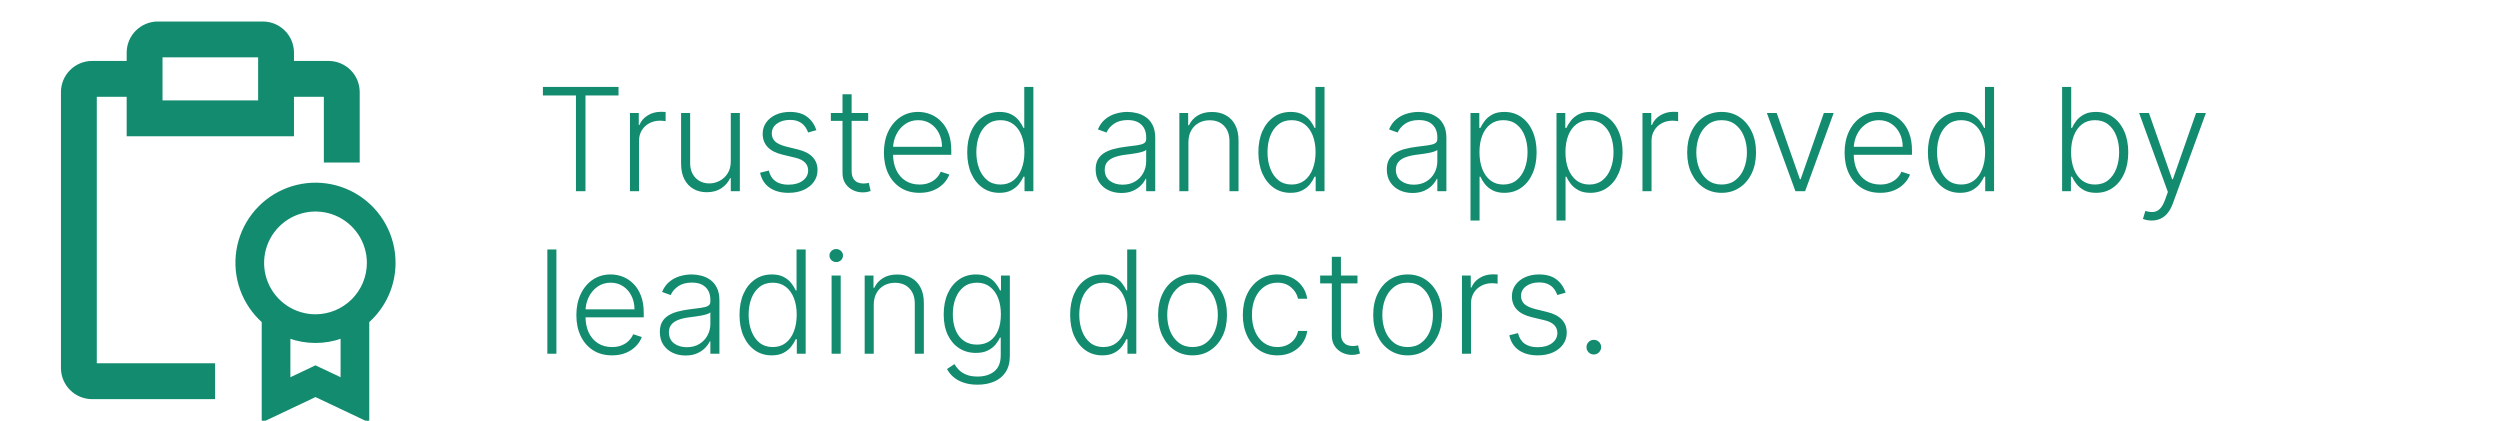 <svg width="523" height="88" viewBox="0 0 523 88" fill="none" xmlns="http://www.w3.org/2000/svg">
<g clip-path="url(#clip0_42_1405)">
<path d="M82.5 55C82.505 52.246 81.822 49.535 80.511 47.113C79.201 44.691 77.305 42.636 74.996 41.135C72.688 39.633 70.04 38.734 67.295 38.518C64.55 38.301 61.794 38.776 59.279 39.898C56.764 41.019 54.57 42.752 52.897 44.939C51.223 47.126 50.123 49.697 49.698 52.418C49.273 55.138 49.535 57.922 50.461 60.516C51.387 63.109 52.947 65.429 55 67.265V88L66 82.791L77 88V67.265C78.729 65.723 80.112 63.834 81.06 61.72C82.008 59.606 82.499 57.316 82.5 55ZM71.5 79.31L66 76.706L60.5 79.31V70.537C64.054 71.821 67.946 71.821 71.5 70.537V79.31ZM66 66C63.824 66 61.698 65.355 59.889 64.146C58.08 62.938 56.67 61.219 55.837 59.209C55.005 57.2 54.787 54.988 55.211 52.854C55.636 50.72 56.683 48.76 58.222 47.222C59.76 45.684 61.72 44.636 63.854 44.211C65.988 43.787 68.2 44.005 70.21 44.837C72.219 45.67 73.937 47.08 75.146 48.889C76.355 50.698 77 52.824 77 55C76.996 57.916 75.836 60.712 73.774 62.774C71.712 64.836 68.916 65.996 66 66Z" fill="#138B6F" stroke="#138B6F" stroke-width="0.5"/>
<path d="M68.75 13.75H60.5V11C60.496 9.543 59.915 8.146 58.884 7.116C57.854 6.085 56.457 5.504 55 5.5H33C31.543 5.504 30.146 6.085 29.116 7.116C28.085 8.146 27.504 9.543 27.5 11V13.75H19.25C17.793 13.754 16.396 14.335 15.366 15.366C14.335 16.396 13.754 17.793 13.75 19.25V77C13.754 78.457 14.335 79.854 15.366 80.884C16.396 81.915 17.793 82.496 19.25 82.5H44V77H19.25V19.25H27.5V27.5H60.5V19.25H68.75V33H74.25V19.25C74.246 17.793 73.665 16.396 72.634 15.366C71.604 14.335 70.207 13.754 68.75 13.75ZM55 22H33V11H55V22Z" fill="#138B6F" stroke="#138B6F" stroke-width="2"/>
</g>
<path d="M113.577 19.972V18.182H129.397V19.972H122.483V40H120.491V19.972H113.577ZM131.789 40V23.636H133.632V26.151H133.77C134.097 25.327 134.665 24.663 135.475 24.158C136.292 23.647 137.215 23.391 138.245 23.391C138.401 23.391 138.575 23.395 138.767 23.402C138.958 23.409 139.118 23.416 139.246 23.423V25.352C139.161 25.337 139.012 25.316 138.799 25.288C138.586 25.259 138.355 25.245 138.106 25.245C137.254 25.245 136.494 25.426 135.826 25.788C135.166 26.143 134.644 26.637 134.26 27.269C133.877 27.901 133.685 28.622 133.685 29.432V40H131.789ZM152.88 33.746V23.636H154.776V40H152.88V37.283H152.731C152.347 38.121 151.74 38.821 150.909 39.382C150.078 39.936 149.062 40.213 147.862 40.213C146.818 40.213 145.891 39.986 145.081 39.531C144.272 39.07 143.636 38.395 143.175 37.507C142.713 36.619 142.482 35.529 142.482 34.236V23.636H144.378V34.119C144.378 35.398 144.755 36.428 145.508 37.209C146.26 37.983 147.226 38.37 148.405 38.37C149.144 38.37 149.854 38.193 150.536 37.837C151.218 37.482 151.779 36.964 152.219 36.282C152.66 35.593 152.88 34.748 152.88 33.746ZM170.791 27.227L169.054 27.717C168.884 27.227 168.642 26.783 168.33 26.385C168.017 25.987 167.609 25.671 167.105 25.437C166.608 25.202 165.99 25.085 165.251 25.085C164.143 25.085 163.234 25.348 162.524 25.874C161.814 26.399 161.458 27.077 161.458 27.908C161.458 28.611 161.7 29.183 162.183 29.624C162.673 30.057 163.426 30.401 164.441 30.657L166.913 31.264C168.284 31.598 169.31 32.127 169.992 32.852C170.681 33.576 171.025 34.485 171.025 35.579C171.025 36.502 170.77 37.322 170.258 38.04C169.747 38.757 169.033 39.322 168.117 39.734C167.208 40.139 166.153 40.341 164.953 40.341C163.355 40.341 162.037 39.982 161 39.265C159.963 38.541 159.299 37.496 159.008 36.133L160.83 35.685C161.064 36.658 161.522 37.394 162.204 37.891C162.893 38.388 163.799 38.636 164.921 38.636C166.178 38.636 167.183 38.356 167.936 37.795C168.689 37.227 169.065 36.516 169.065 35.664C169.065 35.004 168.845 34.45 168.404 34.002C167.964 33.548 167.297 33.214 166.402 33.001L163.728 32.361C162.307 32.021 161.256 31.481 160.574 30.742C159.892 30.004 159.551 29.087 159.551 27.994C159.551 27.092 159.797 26.3 160.287 25.618C160.777 24.929 161.451 24.389 162.311 23.999C163.17 23.608 164.15 23.413 165.251 23.413C166.75 23.413 167.946 23.754 168.841 24.435C169.743 25.11 170.393 26.041 170.791 27.227ZM181.623 23.636V25.288H173.814V23.636H181.623ZM176.253 19.716H178.16V35.728C178.16 36.41 178.278 36.946 178.512 37.337C178.746 37.72 179.052 37.994 179.428 38.157C179.805 38.313 180.206 38.391 180.632 38.391C180.881 38.391 181.094 38.377 181.271 38.349C181.449 38.313 181.605 38.278 181.74 38.242L182.145 39.957C181.96 40.028 181.733 40.092 181.463 40.149C181.193 40.213 180.859 40.245 180.461 40.245C179.765 40.245 179.094 40.092 178.448 39.787C177.809 39.481 177.283 39.027 176.871 38.423C176.459 37.82 176.253 37.07 176.253 36.175V19.716ZM192.369 40.341C190.842 40.341 189.521 39.986 188.406 39.276C187.291 38.558 186.428 37.568 185.817 36.303C185.214 35.032 184.912 33.569 184.912 31.914C184.912 30.266 185.214 28.803 185.817 27.525C186.428 26.239 187.27 25.234 188.342 24.51C189.422 23.778 190.668 23.413 192.082 23.413C192.969 23.413 193.825 23.576 194.649 23.903C195.473 24.222 196.212 24.716 196.865 25.384C197.526 26.044 198.048 26.879 198.431 27.887C198.815 28.889 199.006 30.075 199.006 31.445V32.383H186.222V30.71H197.067C197.067 29.659 196.854 28.715 196.428 27.876C196.009 27.031 195.423 26.364 194.67 25.874C193.925 25.384 193.062 25.139 192.082 25.139C191.045 25.139 190.132 25.416 189.344 25.97C188.555 26.523 187.938 27.255 187.49 28.164C187.05 29.073 186.826 30.067 186.819 31.147V32.148C186.819 33.448 187.043 34.584 187.49 35.557C187.945 36.523 188.587 37.273 189.418 37.805C190.249 38.338 191.233 38.604 192.369 38.604C193.143 38.604 193.822 38.484 194.404 38.242C194.994 38.001 195.487 37.678 195.885 37.273C196.29 36.861 196.595 36.41 196.801 35.92L198.602 36.506C198.353 37.195 197.945 37.83 197.376 38.413C196.815 38.995 196.112 39.464 195.267 39.819C194.429 40.167 193.463 40.341 192.369 40.341ZM209.077 40.341C207.734 40.341 206.559 39.986 205.55 39.276C204.542 38.565 203.753 37.575 203.185 36.303C202.624 35.032 202.344 33.551 202.344 31.861C202.344 30.178 202.624 28.704 203.185 27.44C203.753 26.168 204.545 25.181 205.561 24.478C206.577 23.768 207.759 23.413 209.108 23.413C210.103 23.413 210.93 23.59 211.591 23.945C212.251 24.293 212.78 24.727 213.178 25.245C213.576 25.764 213.885 26.268 214.105 26.758H214.275V18.182H216.182V40H214.329V36.964H214.105C213.885 37.461 213.572 37.972 213.167 38.498C212.763 39.016 212.226 39.453 211.559 39.808C210.898 40.163 210.071 40.341 209.077 40.341ZM209.3 38.604C210.358 38.604 211.26 38.317 212.006 37.742C212.752 37.159 213.32 36.36 213.711 35.344C214.108 34.322 214.307 33.15 214.307 31.829C214.307 30.522 214.112 29.368 213.721 28.366C213.331 27.358 212.763 26.57 212.017 26.001C211.271 25.426 210.366 25.139 209.3 25.139C208.206 25.139 207.283 25.437 206.53 26.033C205.785 26.623 205.216 27.422 204.826 28.43C204.442 29.439 204.251 30.572 204.251 31.829C204.251 33.1 204.446 34.247 204.836 35.27C205.227 36.293 205.795 37.106 206.541 37.709C207.294 38.306 208.214 38.604 209.3 38.604ZM234.591 40.373C233.604 40.373 232.702 40.181 231.885 39.798C231.069 39.407 230.419 38.846 229.936 38.114C229.453 37.376 229.211 36.481 229.211 35.43C229.211 34.62 229.364 33.938 229.67 33.384C229.975 32.83 230.408 32.376 230.969 32.021C231.53 31.666 232.194 31.385 232.961 31.179C233.729 30.973 234.574 30.813 235.497 30.7C236.413 30.586 237.187 30.486 237.819 30.401C238.459 30.316 238.945 30.181 239.279 29.996C239.613 29.812 239.78 29.514 239.78 29.102V28.718C239.78 27.603 239.446 26.726 238.778 26.087C238.118 25.44 237.166 25.117 235.923 25.117C234.744 25.117 233.782 25.376 233.036 25.895C232.297 26.413 231.779 27.024 231.481 27.727L229.68 27.077C230.05 26.183 230.561 25.469 231.214 24.936C231.868 24.396 232.599 24.009 233.409 23.775C234.219 23.533 235.039 23.413 235.87 23.413C236.495 23.413 237.145 23.494 237.819 23.658C238.501 23.821 239.133 24.105 239.716 24.51C240.298 24.908 240.77 25.465 241.133 26.183C241.495 26.893 241.676 27.795 241.676 28.889V40H239.78V37.411H239.662C239.435 37.894 239.098 38.363 238.65 38.818C238.203 39.272 237.642 39.645 236.967 39.936C236.292 40.227 235.501 40.373 234.591 40.373ZM234.847 38.636C235.856 38.636 236.729 38.413 237.468 37.965C238.206 37.518 238.775 36.925 239.172 36.186C239.577 35.44 239.78 34.62 239.78 33.725V31.36C239.638 31.495 239.4 31.616 239.066 31.722C238.739 31.829 238.359 31.925 237.926 32.01C237.5 32.088 237.074 32.156 236.648 32.212C236.221 32.269 235.838 32.319 235.497 32.361C234.574 32.475 233.785 32.653 233.132 32.894C232.479 33.136 231.978 33.469 231.63 33.896C231.282 34.315 231.108 34.854 231.108 35.515C231.108 36.509 231.463 37.28 232.173 37.827C232.883 38.367 233.775 38.636 234.847 38.636ZM248.617 29.773V40H246.72V23.636H248.563V26.204H248.734C249.117 25.366 249.714 24.695 250.524 24.19C251.34 23.679 252.349 23.423 253.549 23.423C254.65 23.423 255.616 23.654 256.447 24.116C257.285 24.57 257.935 25.241 258.396 26.129C258.865 27.017 259.1 28.107 259.1 29.4V40H257.203V29.517C257.203 28.175 256.827 27.113 256.074 26.332C255.328 25.55 254.327 25.16 253.07 25.16C252.21 25.16 251.447 25.345 250.779 25.714C250.112 26.083 249.583 26.616 249.192 27.312C248.808 28.001 248.617 28.821 248.617 29.773ZM269.985 40.341C268.642 40.341 267.467 39.986 266.458 39.276C265.45 38.565 264.662 37.575 264.093 36.303C263.532 35.032 263.252 33.551 263.252 31.861C263.252 30.178 263.532 28.704 264.093 27.44C264.662 26.168 265.453 25.181 266.469 24.478C267.485 23.768 268.667 23.413 270.017 23.413C271.011 23.413 271.838 23.59 272.499 23.945C273.159 24.293 273.689 24.727 274.086 25.245C274.484 25.764 274.793 26.268 275.013 26.758H275.184V18.182H277.091V40H275.237V36.964H275.013C274.793 37.461 274.48 37.972 274.076 38.498C273.671 39.016 273.135 39.453 272.467 39.808C271.806 40.163 270.979 40.341 269.985 40.341ZM270.208 38.604C271.267 38.604 272.169 38.317 272.914 37.742C273.66 37.159 274.228 36.36 274.619 35.344C275.017 34.322 275.216 33.15 275.216 31.829C275.216 30.522 275.02 29.368 274.63 28.366C274.239 27.358 273.671 26.57 272.925 26.001C272.179 25.426 271.274 25.139 270.208 25.139C269.115 25.139 268.191 25.437 267.439 26.033C266.693 26.623 266.125 27.422 265.734 28.43C265.35 29.439 265.159 30.572 265.159 31.829C265.159 33.1 265.354 34.247 265.745 35.27C266.135 36.293 266.703 37.106 267.449 37.709C268.202 38.306 269.122 38.604 270.208 38.604ZM295.5 40.373C294.512 40.373 293.61 40.181 292.794 39.798C291.977 39.407 291.327 38.846 290.844 38.114C290.361 37.376 290.12 36.481 290.12 35.43C290.12 34.62 290.272 33.938 290.578 33.384C290.883 32.83 291.316 32.376 291.877 32.021C292.439 31.666 293.103 31.385 293.87 31.179C294.637 30.973 295.482 30.813 296.405 30.7C297.321 30.586 298.096 30.486 298.728 30.401C299.367 30.316 299.853 30.181 300.187 29.996C300.521 29.812 300.688 29.514 300.688 29.102V28.718C300.688 27.603 300.354 26.726 299.686 26.087C299.026 25.44 298.074 25.117 296.831 25.117C295.652 25.117 294.69 25.376 293.944 25.895C293.206 26.413 292.687 27.024 292.389 27.727L290.588 27.077C290.958 26.183 291.469 25.469 292.123 24.936C292.776 24.396 293.507 24.009 294.317 23.775C295.127 23.533 295.947 23.413 296.778 23.413C297.403 23.413 298.053 23.494 298.728 23.658C299.409 23.821 300.042 24.105 300.624 24.51C301.206 24.908 301.679 25.465 302.041 26.183C302.403 26.893 302.584 27.795 302.584 28.889V40H300.688V37.411H300.571C300.343 37.894 300.006 38.363 299.559 38.818C299.111 39.272 298.55 39.645 297.875 39.936C297.201 40.227 296.409 40.373 295.5 40.373ZM295.755 38.636C296.764 38.636 297.637 38.413 298.376 37.965C299.115 37.518 299.683 36.925 300.081 36.186C300.485 35.44 300.688 34.62 300.688 33.725V31.36C300.546 31.495 300.308 31.616 299.974 31.722C299.647 31.829 299.267 31.925 298.834 32.01C298.408 32.088 297.982 32.156 297.556 32.212C297.13 32.269 296.746 32.319 296.405 32.361C295.482 32.475 294.694 32.653 294.04 32.894C293.387 33.136 292.886 33.469 292.538 33.896C292.19 34.315 292.016 34.854 292.016 35.515C292.016 36.509 292.371 37.28 293.081 37.827C293.792 38.367 294.683 38.636 295.755 38.636ZM307.629 46.136V23.636H309.472V26.758H309.695C309.923 26.268 310.235 25.767 310.633 25.256C311.031 24.737 311.556 24.3 312.21 23.945C312.87 23.59 313.701 23.413 314.702 23.413C316.052 23.413 317.231 23.768 318.239 24.478C319.255 25.181 320.043 26.168 320.604 27.44C321.173 28.704 321.457 30.178 321.457 31.861C321.457 33.551 321.173 35.032 320.604 36.303C320.043 37.575 319.255 38.565 318.239 39.276C317.231 39.986 316.059 40.341 314.724 40.341C313.737 40.341 312.909 40.163 312.241 39.808C311.581 39.453 311.045 39.016 310.633 38.498C310.228 37.972 309.915 37.461 309.695 36.964H309.525V46.136H307.629ZM309.504 31.829C309.504 33.15 309.699 34.322 310.089 35.344C310.487 36.36 311.055 37.159 311.794 37.742C312.54 38.317 313.442 38.604 314.5 38.604C315.587 38.604 316.503 38.306 317.249 37.709C318.001 37.106 318.573 36.293 318.964 35.27C319.362 34.247 319.56 33.1 319.56 31.829C319.56 30.572 319.365 29.439 318.974 28.43C318.591 27.422 318.023 26.623 317.27 26.033C316.517 25.437 315.594 25.139 314.5 25.139C313.435 25.139 312.529 25.426 311.783 26.001C311.038 26.57 310.469 27.358 310.079 28.366C309.695 29.368 309.504 30.522 309.504 31.829ZM325.617 46.136V23.636H327.46V26.758H327.684C327.911 26.268 328.223 25.767 328.621 25.256C329.019 24.737 329.544 24.3 330.198 23.945C330.858 23.59 331.689 23.413 332.691 23.413C334.04 23.413 335.219 23.768 336.228 24.478C337.243 25.181 338.032 26.168 338.593 27.44C339.161 28.704 339.445 30.178 339.445 31.861C339.445 33.551 339.161 35.032 338.593 36.303C338.032 37.575 337.243 38.565 336.228 39.276C335.219 39.986 334.047 40.341 332.712 40.341C331.725 40.341 330.897 40.163 330.23 39.808C329.569 39.453 329.033 39.016 328.621 38.498C328.216 37.972 327.904 37.461 327.684 36.964H327.513V46.136H325.617ZM327.492 31.829C327.492 33.15 327.687 34.322 328.078 35.344C328.475 36.36 329.044 37.159 329.782 37.742C330.528 38.317 331.43 38.604 332.488 38.604C333.575 38.604 334.491 38.306 335.237 37.709C335.99 37.106 336.561 36.293 336.952 35.27C337.35 34.247 337.549 33.1 337.549 31.829C337.549 30.572 337.353 29.439 336.963 28.43C336.579 27.422 336.011 26.623 335.258 26.033C334.505 25.437 333.582 25.139 332.488 25.139C331.423 25.139 330.517 25.426 329.772 26.001C329.026 26.57 328.458 27.358 328.067 28.366C327.684 29.368 327.492 30.522 327.492 31.829ZM343.605 40V23.636H345.448V26.151H345.587C345.913 25.327 346.482 24.663 347.291 24.158C348.108 23.647 349.031 23.391 350.061 23.391C350.217 23.391 350.391 23.395 350.583 23.402C350.775 23.409 350.935 23.416 351.062 23.423V25.352C350.977 25.337 350.828 25.316 350.615 25.288C350.402 25.259 350.171 25.245 349.923 25.245C349.07 25.245 348.31 25.426 347.643 25.788C346.982 26.143 346.46 26.637 346.077 27.269C345.693 27.901 345.501 28.622 345.501 29.432V40H343.605ZM360.161 40.341C358.747 40.341 357.497 39.982 356.411 39.265C355.331 38.548 354.486 37.557 353.875 36.293C353.264 35.021 352.959 33.555 352.959 31.893C352.959 30.217 353.264 28.743 353.875 27.472C354.486 26.193 355.331 25.199 356.411 24.489C357.497 23.771 358.747 23.413 360.161 23.413C361.574 23.413 362.82 23.771 363.9 24.489C364.979 25.206 365.825 26.2 366.435 27.472C367.053 28.743 367.362 30.217 367.362 31.893C367.362 33.555 367.057 35.021 366.446 36.293C365.835 37.557 364.987 38.548 363.9 39.265C362.82 39.982 361.574 40.341 360.161 40.341ZM360.161 38.604C361.297 38.604 362.259 38.299 363.048 37.688C363.836 37.077 364.433 36.264 364.837 35.249C365.249 34.233 365.455 33.114 365.455 31.893C365.455 30.671 365.249 29.549 364.837 28.526C364.433 27.504 363.836 26.683 363.048 26.065C362.259 25.447 361.297 25.139 360.161 25.139C359.031 25.139 358.069 25.447 357.273 26.065C356.485 26.683 355.885 27.504 355.473 28.526C355.068 29.549 354.866 30.671 354.866 31.893C354.866 33.114 355.068 34.233 355.473 35.249C355.885 36.264 356.485 37.077 357.273 37.688C358.062 38.299 359.024 38.604 360.161 38.604ZM383.606 23.636L377.629 40H375.605L369.629 23.636H371.685L376.543 37.496H376.692L381.55 23.636H383.606ZM393.346 40.341C391.819 40.341 390.498 39.986 389.383 39.276C388.268 38.558 387.405 37.568 386.794 36.303C386.19 35.032 385.888 33.569 385.888 31.914C385.888 30.266 386.19 28.803 386.794 27.525C387.405 26.239 388.246 25.234 389.319 24.51C390.398 23.778 391.645 23.413 393.058 23.413C393.946 23.413 394.802 23.576 395.626 23.903C396.45 24.222 397.188 24.716 397.842 25.384C398.502 26.044 399.024 26.879 399.408 27.887C399.791 28.889 399.983 30.075 399.983 31.445V32.383H387.199V30.71H398.044C398.044 29.659 397.831 28.715 397.405 27.876C396.986 27.031 396.4 26.364 395.647 25.874C394.901 25.384 394.038 25.139 393.058 25.139C392.021 25.139 391.109 25.416 390.32 25.97C389.532 26.523 388.914 27.255 388.467 28.164C388.026 29.073 387.803 30.067 387.795 31.147V32.148C387.795 33.448 388.019 34.584 388.467 35.557C388.921 36.523 389.564 37.273 390.395 37.805C391.226 38.338 392.21 38.604 393.346 38.604C394.12 38.604 394.798 38.484 395.381 38.242C395.97 38.001 396.464 37.678 396.862 37.273C397.266 36.861 397.572 36.41 397.778 35.92L399.578 36.506C399.33 37.195 398.921 37.83 398.353 38.413C397.792 38.995 397.089 39.464 396.244 39.819C395.406 40.167 394.44 40.341 393.346 40.341ZM410.053 40.341C408.711 40.341 407.535 39.986 406.527 39.276C405.518 38.565 404.73 37.575 404.162 36.303C403.601 35.032 403.32 33.551 403.32 31.861C403.32 30.178 403.601 28.704 404.162 27.44C404.73 26.168 405.522 25.181 406.537 24.478C407.553 23.768 408.736 23.413 410.085 23.413C411.079 23.413 411.907 23.59 412.567 23.945C413.228 24.293 413.757 24.727 414.155 25.245C414.552 25.764 414.861 26.268 415.081 26.758H415.252V18.182H417.159V40H415.305V36.964H415.081C414.861 37.461 414.549 37.972 414.144 38.498C413.739 39.016 413.203 39.453 412.535 39.808C411.875 40.163 411.047 40.341 410.053 40.341ZM410.277 38.604C411.335 38.604 412.237 38.317 412.983 37.742C413.729 37.159 414.297 36.36 414.687 35.344C415.085 34.322 415.284 33.15 415.284 31.829C415.284 30.522 415.089 29.368 414.698 28.366C414.307 27.358 413.739 26.57 412.993 26.001C412.248 25.426 411.342 25.139 410.277 25.139C409.183 25.139 408.26 25.437 407.507 26.033C406.761 26.623 406.193 27.422 405.802 28.43C405.419 29.439 405.227 30.572 405.227 31.829C405.227 33.1 405.422 34.247 405.813 35.27C406.204 36.293 406.772 37.106 407.518 37.709C408.27 38.306 409.19 38.604 410.277 38.604ZM431.392 40V18.182H433.299V26.758H433.469C433.682 26.268 433.988 25.764 434.385 25.245C434.79 24.727 435.319 24.293 435.973 23.945C436.633 23.59 437.464 23.413 438.466 23.413C439.808 23.413 440.987 23.768 442.003 24.478C443.018 25.181 443.81 26.168 444.378 27.44C444.947 28.704 445.231 30.178 445.231 31.861C445.231 33.551 444.947 35.032 444.378 36.303C443.817 37.575 443.029 38.565 442.013 39.276C441.005 39.986 439.833 40.341 438.498 40.341C437.503 40.341 436.672 40.163 436.005 39.808C435.344 39.453 434.812 39.016 434.407 38.498C434.002 37.972 433.689 37.461 433.469 36.964H433.235V40H431.392ZM433.267 31.829C433.267 33.15 433.462 34.322 433.853 35.344C434.251 36.36 434.819 37.159 435.557 37.742C436.303 38.317 437.205 38.604 438.263 38.604C439.35 38.604 440.27 38.306 441.023 37.709C441.775 37.106 442.347 36.293 442.738 35.27C443.128 34.247 443.324 33.1 443.324 31.829C443.324 30.572 443.128 29.439 442.738 28.43C442.354 27.422 441.786 26.623 441.033 26.033C440.28 25.437 439.357 25.139 438.263 25.139C437.198 25.139 436.292 25.426 435.547 26.001C434.808 26.57 434.243 27.358 433.853 28.366C433.462 29.368 433.267 30.522 433.267 31.829ZM450.131 46.136C449.755 46.136 449.403 46.101 449.077 46.03C448.75 45.959 448.491 45.881 448.299 45.795L448.81 44.123C449.456 44.322 450.032 44.393 450.536 44.336C451.04 44.286 451.488 44.059 451.878 43.654C452.269 43.256 452.617 42.646 452.922 41.822L453.519 40.16L447.5 23.636H449.556L454.414 37.496H454.563L459.421 23.636H461.477L454.552 42.589C454.261 43.377 453.903 44.034 453.476 44.56C453.05 45.092 452.557 45.486 451.996 45.742C451.442 46.005 450.82 46.136 450.131 46.136ZM116.4 52.182V74H114.504V52.182H116.4ZM128.033 74.341C126.506 74.341 125.185 73.986 124.07 73.276C122.955 72.558 122.092 71.567 121.482 70.303C120.878 69.032 120.576 67.569 120.576 65.914C120.576 64.266 120.878 62.803 121.482 61.525C122.092 60.239 122.934 59.234 124.006 58.51C125.086 57.778 126.332 57.413 127.746 57.413C128.634 57.413 129.489 57.576 130.313 57.903C131.137 58.222 131.876 58.716 132.529 59.383C133.19 60.044 133.712 60.879 134.095 61.887C134.479 62.889 134.67 64.075 134.67 65.445V66.383H121.886V64.71H132.732C132.732 63.659 132.518 62.715 132.092 61.876C131.673 61.031 131.087 60.364 130.335 59.874C129.589 59.383 128.726 59.139 127.746 59.139C126.709 59.139 125.796 59.416 125.008 59.969C124.219 60.523 123.602 61.255 123.154 62.164C122.714 63.073 122.49 64.067 122.483 65.147V66.148C122.483 67.448 122.707 68.585 123.154 69.558C123.609 70.523 124.251 71.273 125.082 71.805C125.913 72.338 126.897 72.604 128.033 72.604C128.808 72.604 129.486 72.484 130.068 72.242C130.658 72.001 131.151 71.678 131.549 71.273C131.954 70.861 132.259 70.41 132.465 69.92L134.266 70.506C134.017 71.195 133.609 71.83 133.04 72.413C132.479 72.995 131.776 73.464 130.931 73.819C130.093 74.167 129.127 74.341 128.033 74.341ZM143.42 74.373C142.432 74.373 141.53 74.181 140.714 73.798C139.897 73.407 139.247 72.846 138.764 72.114C138.281 71.376 138.04 70.481 138.04 69.43C138.04 68.62 138.192 67.938 138.498 67.384C138.803 66.83 139.236 66.376 139.797 66.021C140.358 65.665 141.023 65.385 141.79 65.179C142.557 64.973 143.402 64.813 144.325 64.7C145.241 64.586 146.015 64.487 146.648 64.401C147.287 64.316 147.773 64.181 148.107 63.996C148.441 63.812 148.608 63.514 148.608 63.102V62.718C148.608 61.603 148.274 60.726 147.606 60.087C146.946 59.44 145.994 59.117 144.751 59.117C143.572 59.117 142.61 59.376 141.864 59.895C141.126 60.413 140.607 61.024 140.309 61.727L138.508 61.077C138.878 60.182 139.389 59.469 140.042 58.936C140.696 58.396 141.427 58.009 142.237 57.775C143.047 57.533 143.867 57.413 144.698 57.413C145.323 57.413 145.973 57.494 146.648 57.658C147.329 57.821 147.961 58.105 148.544 58.51C149.126 58.908 149.599 59.465 149.961 60.182C150.323 60.893 150.504 61.795 150.504 62.889V74H148.608V71.411H148.491C148.263 71.894 147.926 72.363 147.479 72.817C147.031 73.272 146.47 73.645 145.795 73.936C145.121 74.227 144.329 74.373 143.42 74.373ZM143.675 72.636C144.684 72.636 145.557 72.413 146.296 71.965C147.035 71.518 147.603 70.925 148.001 70.186C148.405 69.44 148.608 68.62 148.608 67.725V65.36C148.466 65.495 148.228 65.616 147.894 65.722C147.567 65.829 147.187 65.925 146.754 66.01C146.328 66.088 145.902 66.156 145.476 66.212C145.05 66.269 144.666 66.319 144.325 66.362C143.402 66.475 142.613 66.653 141.96 66.894C141.307 67.136 140.806 67.469 140.458 67.896C140.11 68.315 139.936 68.854 139.936 69.515C139.936 70.509 140.291 71.28 141.001 71.827C141.711 72.367 142.603 72.636 143.675 72.636ZM161.44 74.341C160.097 74.341 158.922 73.986 157.914 73.276C156.905 72.565 156.117 71.575 155.548 70.303C154.987 69.032 154.707 67.551 154.707 65.861C154.707 64.178 154.987 62.704 155.548 61.44C156.117 60.168 156.909 59.181 157.924 58.478C158.94 57.768 160.122 57.413 161.472 57.413C162.466 57.413 163.294 57.59 163.954 57.945C164.615 58.293 165.144 58.727 165.541 59.245C165.939 59.764 166.248 60.268 166.468 60.758H166.639V52.182H168.546V74H166.692V70.964H166.468C166.248 71.461 165.936 71.972 165.531 72.498C165.126 73.016 164.59 73.453 163.922 73.808C163.262 74.163 162.434 74.341 161.44 74.341ZM161.664 72.604C162.722 72.604 163.624 72.317 164.369 71.742C165.115 71.159 165.683 70.36 166.074 69.344C166.472 68.322 166.671 67.15 166.671 65.829C166.671 64.522 166.475 63.368 166.085 62.367C165.694 61.358 165.126 60.57 164.38 60.001C163.634 59.426 162.729 59.139 161.664 59.139C160.57 59.139 159.646 59.437 158.894 60.033C158.148 60.623 157.58 61.422 157.189 62.43C156.806 63.439 156.614 64.572 156.614 65.829C156.614 67.1 156.809 68.247 157.2 69.27C157.59 70.293 158.159 71.106 158.904 71.71C159.657 72.306 160.577 72.604 161.664 72.604ZM173.968 74V57.636H175.875V74H173.968ZM174.938 54.824C174.547 54.824 174.213 54.693 173.936 54.43C173.659 54.16 173.521 53.837 173.521 53.46C173.521 53.084 173.659 52.764 173.936 52.501C174.213 52.231 174.547 52.097 174.938 52.097C175.328 52.097 175.662 52.231 175.939 52.501C176.216 52.764 176.355 53.084 176.355 53.46C176.355 53.837 176.216 54.16 175.939 54.43C175.662 54.693 175.328 54.824 174.938 54.824ZM182.787 63.773V74H180.89V57.636H182.733V60.204H182.904C183.287 59.366 183.884 58.695 184.694 58.19C185.51 57.679 186.519 57.423 187.719 57.423C188.82 57.423 189.786 57.654 190.617 58.116C191.455 58.57 192.105 59.242 192.566 60.129C193.035 61.017 193.27 62.107 193.27 63.4V74H191.373V63.517C191.373 62.175 190.997 61.113 190.244 60.332C189.498 59.55 188.497 59.16 187.24 59.16C186.38 59.16 185.617 59.344 184.949 59.714C184.282 60.083 183.752 60.616 183.362 61.312C182.978 62.001 182.787 62.821 182.787 63.773ZM204.506 80.477C203.391 80.477 202.415 80.332 201.577 80.04C200.738 79.756 200.032 79.366 199.456 78.869C198.881 78.371 198.434 77.814 198.114 77.196L199.67 76.173C199.904 76.585 200.216 76.99 200.607 77.388C201.005 77.785 201.52 78.116 202.152 78.379C202.791 78.641 203.576 78.773 204.506 78.773C205.955 78.773 207.123 78.41 208.011 77.686C208.906 76.962 209.354 75.836 209.354 74.309V70.623H209.183C208.963 71.12 208.647 71.617 208.235 72.114C207.823 72.604 207.283 73.013 206.616 73.34C205.955 73.666 205.135 73.829 204.155 73.829C202.848 73.829 201.687 73.506 200.671 72.86C199.662 72.214 198.867 71.29 198.285 70.09C197.709 68.883 197.422 67.445 197.422 65.776C197.422 64.121 197.702 62.665 198.263 61.408C198.831 60.151 199.623 59.17 200.639 58.467C201.655 57.764 202.837 57.413 204.187 57.413C205.188 57.413 206.019 57.59 206.68 57.945C207.34 58.293 207.869 58.727 208.267 59.245C208.672 59.764 208.988 60.268 209.215 60.758H209.407V57.636H211.26V74.426C211.26 75.811 210.966 76.951 210.376 77.846C209.787 78.741 208.984 79.401 207.969 79.827C206.953 80.261 205.799 80.477 204.506 80.477ZM204.378 72.093C205.43 72.093 206.328 71.841 207.074 71.337C207.819 70.825 208.391 70.094 208.789 69.142C209.187 68.19 209.385 67.058 209.385 65.744C209.385 64.465 209.19 63.332 208.8 62.345C208.409 61.351 207.841 60.57 207.095 60.001C206.356 59.426 205.451 59.139 204.378 59.139C203.285 59.139 202.361 59.433 201.608 60.023C200.856 60.612 200.287 61.408 199.904 62.409C199.52 63.403 199.329 64.515 199.329 65.744C199.329 66.994 199.524 68.098 199.915 69.057C200.305 70.008 200.877 70.754 201.63 71.294C202.383 71.827 203.299 72.093 204.378 72.093ZM230.61 74.341C229.267 74.341 228.092 73.986 227.083 73.276C226.075 72.565 225.287 71.575 224.718 70.303C224.157 69.032 223.877 67.551 223.877 65.861C223.877 64.178 224.157 62.704 224.718 61.44C225.287 60.168 226.078 59.181 227.094 58.478C228.11 57.768 229.292 57.413 230.642 57.413C231.636 57.413 232.463 57.59 233.124 57.945C233.784 58.293 234.314 58.727 234.711 59.245C235.109 59.764 235.418 60.268 235.638 60.758H235.809V52.182H237.716V74H235.862V70.964H235.638C235.418 71.461 235.105 71.972 234.701 72.498C234.296 73.016 233.76 73.453 233.092 73.808C232.431 74.163 231.604 74.341 230.61 74.341ZM230.833 72.604C231.892 72.604 232.794 72.317 233.539 71.742C234.285 71.159 234.853 70.36 235.244 69.344C235.642 68.322 235.841 67.15 235.841 65.829C235.841 64.522 235.645 63.368 235.255 62.367C234.864 61.358 234.296 60.57 233.55 60.001C232.804 59.426 231.899 59.139 230.833 59.139C229.74 59.139 228.816 59.437 228.064 60.033C227.318 60.623 226.75 61.422 226.359 62.43C225.975 63.439 225.784 64.572 225.784 65.829C225.784 67.1 225.979 68.247 226.37 69.27C226.76 70.293 227.328 71.106 228.074 71.71C228.827 72.306 229.747 72.604 230.833 72.604ZM249.477 74.341C248.064 74.341 246.814 73.982 245.727 73.265C244.647 72.548 243.802 71.557 243.191 70.293C242.581 69.021 242.275 67.555 242.275 65.893C242.275 64.217 242.581 62.743 243.191 61.472C243.802 60.193 244.647 59.199 245.727 58.489C246.814 57.771 248.064 57.413 249.477 57.413C250.89 57.413 252.137 57.771 253.216 58.489C254.296 59.206 255.141 60.2 255.752 61.472C256.37 62.743 256.679 64.217 256.679 65.893C256.679 67.555 256.373 69.021 255.762 70.293C255.152 71.557 254.303 72.548 253.216 73.265C252.137 73.982 250.89 74.341 249.477 74.341ZM249.477 72.604C250.613 72.604 251.576 72.299 252.364 71.688C253.152 71.077 253.749 70.264 254.154 69.249C254.566 68.233 254.772 67.114 254.772 65.893C254.772 64.671 254.566 63.549 254.154 62.526C253.749 61.504 253.152 60.683 252.364 60.065C251.576 59.447 250.613 59.139 249.477 59.139C248.348 59.139 247.385 59.447 246.59 60.065C245.801 60.683 245.201 61.504 244.789 62.526C244.385 63.549 244.182 64.671 244.182 65.893C244.182 67.114 244.385 68.233 244.789 69.249C245.201 70.264 245.801 71.077 246.59 71.688C247.378 72.299 248.341 72.604 249.477 72.604ZM267.233 74.341C265.77 74.341 264.496 73.975 263.409 73.244C262.329 72.512 261.491 71.511 260.895 70.239C260.298 68.968 260 67.519 260 65.893C260 64.252 260.302 62.793 260.905 61.514C261.516 60.236 262.361 59.234 263.441 58.51C264.52 57.778 265.774 57.413 267.202 57.413C268.295 57.413 269.286 57.626 270.174 58.052C271.062 58.471 271.793 59.064 272.368 59.831C272.951 60.591 273.317 61.479 273.466 62.494H271.548C271.349 61.571 270.87 60.783 270.11 60.129C269.357 59.469 268.398 59.139 267.233 59.139C266.189 59.139 265.266 59.423 264.464 59.991C263.661 60.552 263.032 61.337 262.578 62.345C262.131 63.347 261.907 64.508 261.907 65.829C261.907 67.157 262.127 68.332 262.567 69.355C263.008 70.371 263.626 71.166 264.421 71.742C265.224 72.317 266.161 72.604 267.233 72.604C267.958 72.604 268.618 72.469 269.215 72.2C269.819 71.923 270.323 71.532 270.728 71.028C271.14 70.523 271.417 69.923 271.559 69.227H273.476C273.334 70.215 272.983 71.095 272.422 71.869C271.868 72.636 271.147 73.24 270.259 73.68C269.378 74.121 268.37 74.341 267.233 74.341ZM283.986 57.636V59.288H276.177V57.636H283.986ZM278.617 53.716H280.524V69.728C280.524 70.41 280.641 70.946 280.875 71.337C281.11 71.72 281.415 71.994 281.791 72.157C282.168 72.313 282.569 72.391 282.995 72.391C283.244 72.391 283.457 72.377 283.634 72.349C283.812 72.313 283.968 72.278 284.103 72.242L284.508 73.957C284.323 74.028 284.096 74.092 283.826 74.149C283.556 74.213 283.222 74.245 282.825 74.245C282.129 74.245 281.458 74.092 280.811 73.787C280.172 73.481 279.646 73.027 279.235 72.423C278.823 71.82 278.617 71.07 278.617 70.175V53.716ZM294.477 74.341C293.064 74.341 291.814 73.982 290.727 73.265C289.647 72.548 288.802 71.557 288.191 70.293C287.581 69.021 287.275 67.555 287.275 65.893C287.275 64.217 287.581 62.743 288.191 61.472C288.802 60.193 289.647 59.199 290.727 58.489C291.814 57.771 293.064 57.413 294.477 57.413C295.89 57.413 297.137 57.771 298.216 58.489C299.296 59.206 300.141 60.2 300.752 61.472C301.37 62.743 301.679 64.217 301.679 65.893C301.679 67.555 301.373 69.021 300.762 70.293C300.152 71.557 299.303 72.548 298.216 73.265C297.137 73.982 295.89 74.341 294.477 74.341ZM294.477 72.604C295.613 72.604 296.576 72.299 297.364 71.688C298.152 71.077 298.749 70.264 299.154 69.249C299.566 68.233 299.772 67.114 299.772 65.893C299.772 64.671 299.566 63.549 299.154 62.526C298.749 61.504 298.152 60.683 297.364 60.065C296.576 59.447 295.613 59.139 294.477 59.139C293.348 59.139 292.385 59.447 291.59 60.065C290.801 60.683 290.201 61.504 289.789 62.526C289.385 63.549 289.182 64.671 289.182 65.893C289.182 67.114 289.385 68.233 289.789 69.249C290.201 70.264 290.801 71.077 291.59 71.688C292.378 72.299 293.341 72.604 294.477 72.604ZM305.841 74V57.636H307.684V60.151H307.823C308.15 59.327 308.718 58.663 309.528 58.158C310.344 57.647 311.268 57.391 312.297 57.391C312.454 57.391 312.628 57.395 312.819 57.402C313.011 57.409 313.171 57.416 313.299 57.423V59.352C313.214 59.337 313.064 59.316 312.851 59.288C312.638 59.259 312.407 59.245 312.159 59.245C311.307 59.245 310.547 59.426 309.879 59.788C309.219 60.144 308.697 60.637 308.313 61.269C307.93 61.901 307.738 62.622 307.738 63.432V74H305.841ZM327.529 61.227L325.793 61.717C325.622 61.227 325.381 60.783 325.068 60.385C324.756 59.987 324.347 59.671 323.843 59.437C323.346 59.202 322.728 59.085 321.989 59.085C320.881 59.085 319.972 59.348 319.262 59.874C318.552 60.399 318.197 61.077 318.197 61.908C318.197 62.611 318.438 63.183 318.921 63.624C319.411 64.057 320.164 64.401 321.18 64.657L323.651 65.264C325.022 65.598 326.048 66.127 326.73 66.852C327.419 67.576 327.763 68.485 327.763 69.579C327.763 70.502 327.508 71.322 326.996 72.04C326.485 72.757 325.771 73.322 324.855 73.734C323.946 74.138 322.891 74.341 321.691 74.341C320.093 74.341 318.776 73.982 317.739 73.265C316.702 72.54 316.038 71.496 315.746 70.133L317.568 69.685C317.803 70.658 318.261 71.394 318.942 71.891C319.631 72.388 320.537 72.636 321.659 72.636C322.916 72.636 323.921 72.356 324.674 71.795C325.427 71.227 325.803 70.516 325.803 69.664C325.803 69.004 325.583 68.45 325.143 68.002C324.702 67.548 324.035 67.214 323.14 67.001L320.466 66.362C319.045 66.021 317.994 65.481 317.312 64.742C316.631 64.004 316.29 63.087 316.29 61.994C316.29 61.092 316.535 60.3 317.025 59.618C317.515 58.929 318.19 58.389 319.049 57.999C319.908 57.608 320.888 57.413 321.989 57.413C323.488 57.413 324.685 57.754 325.58 58.435C326.482 59.11 327.131 60.041 327.529 61.227ZM333.428 74.16C333.009 74.16 332.647 74.011 332.342 73.712C332.044 73.407 331.894 73.045 331.894 72.626C331.894 72.2 332.044 71.837 332.342 71.539C332.647 71.241 333.009 71.092 333.428 71.092C333.855 71.092 334.217 71.241 334.515 71.539C334.813 71.837 334.963 72.2 334.963 72.626C334.963 72.903 334.892 73.158 334.749 73.393C334.615 73.627 334.43 73.815 334.195 73.957C333.968 74.092 333.713 74.16 333.428 74.16Z" fill="#138B6F"/>
<defs>
<clipPath id="clip0_42_1405">
<rect width="88" height="88" fill="white"/>
</clipPath>
</defs>
</svg>
